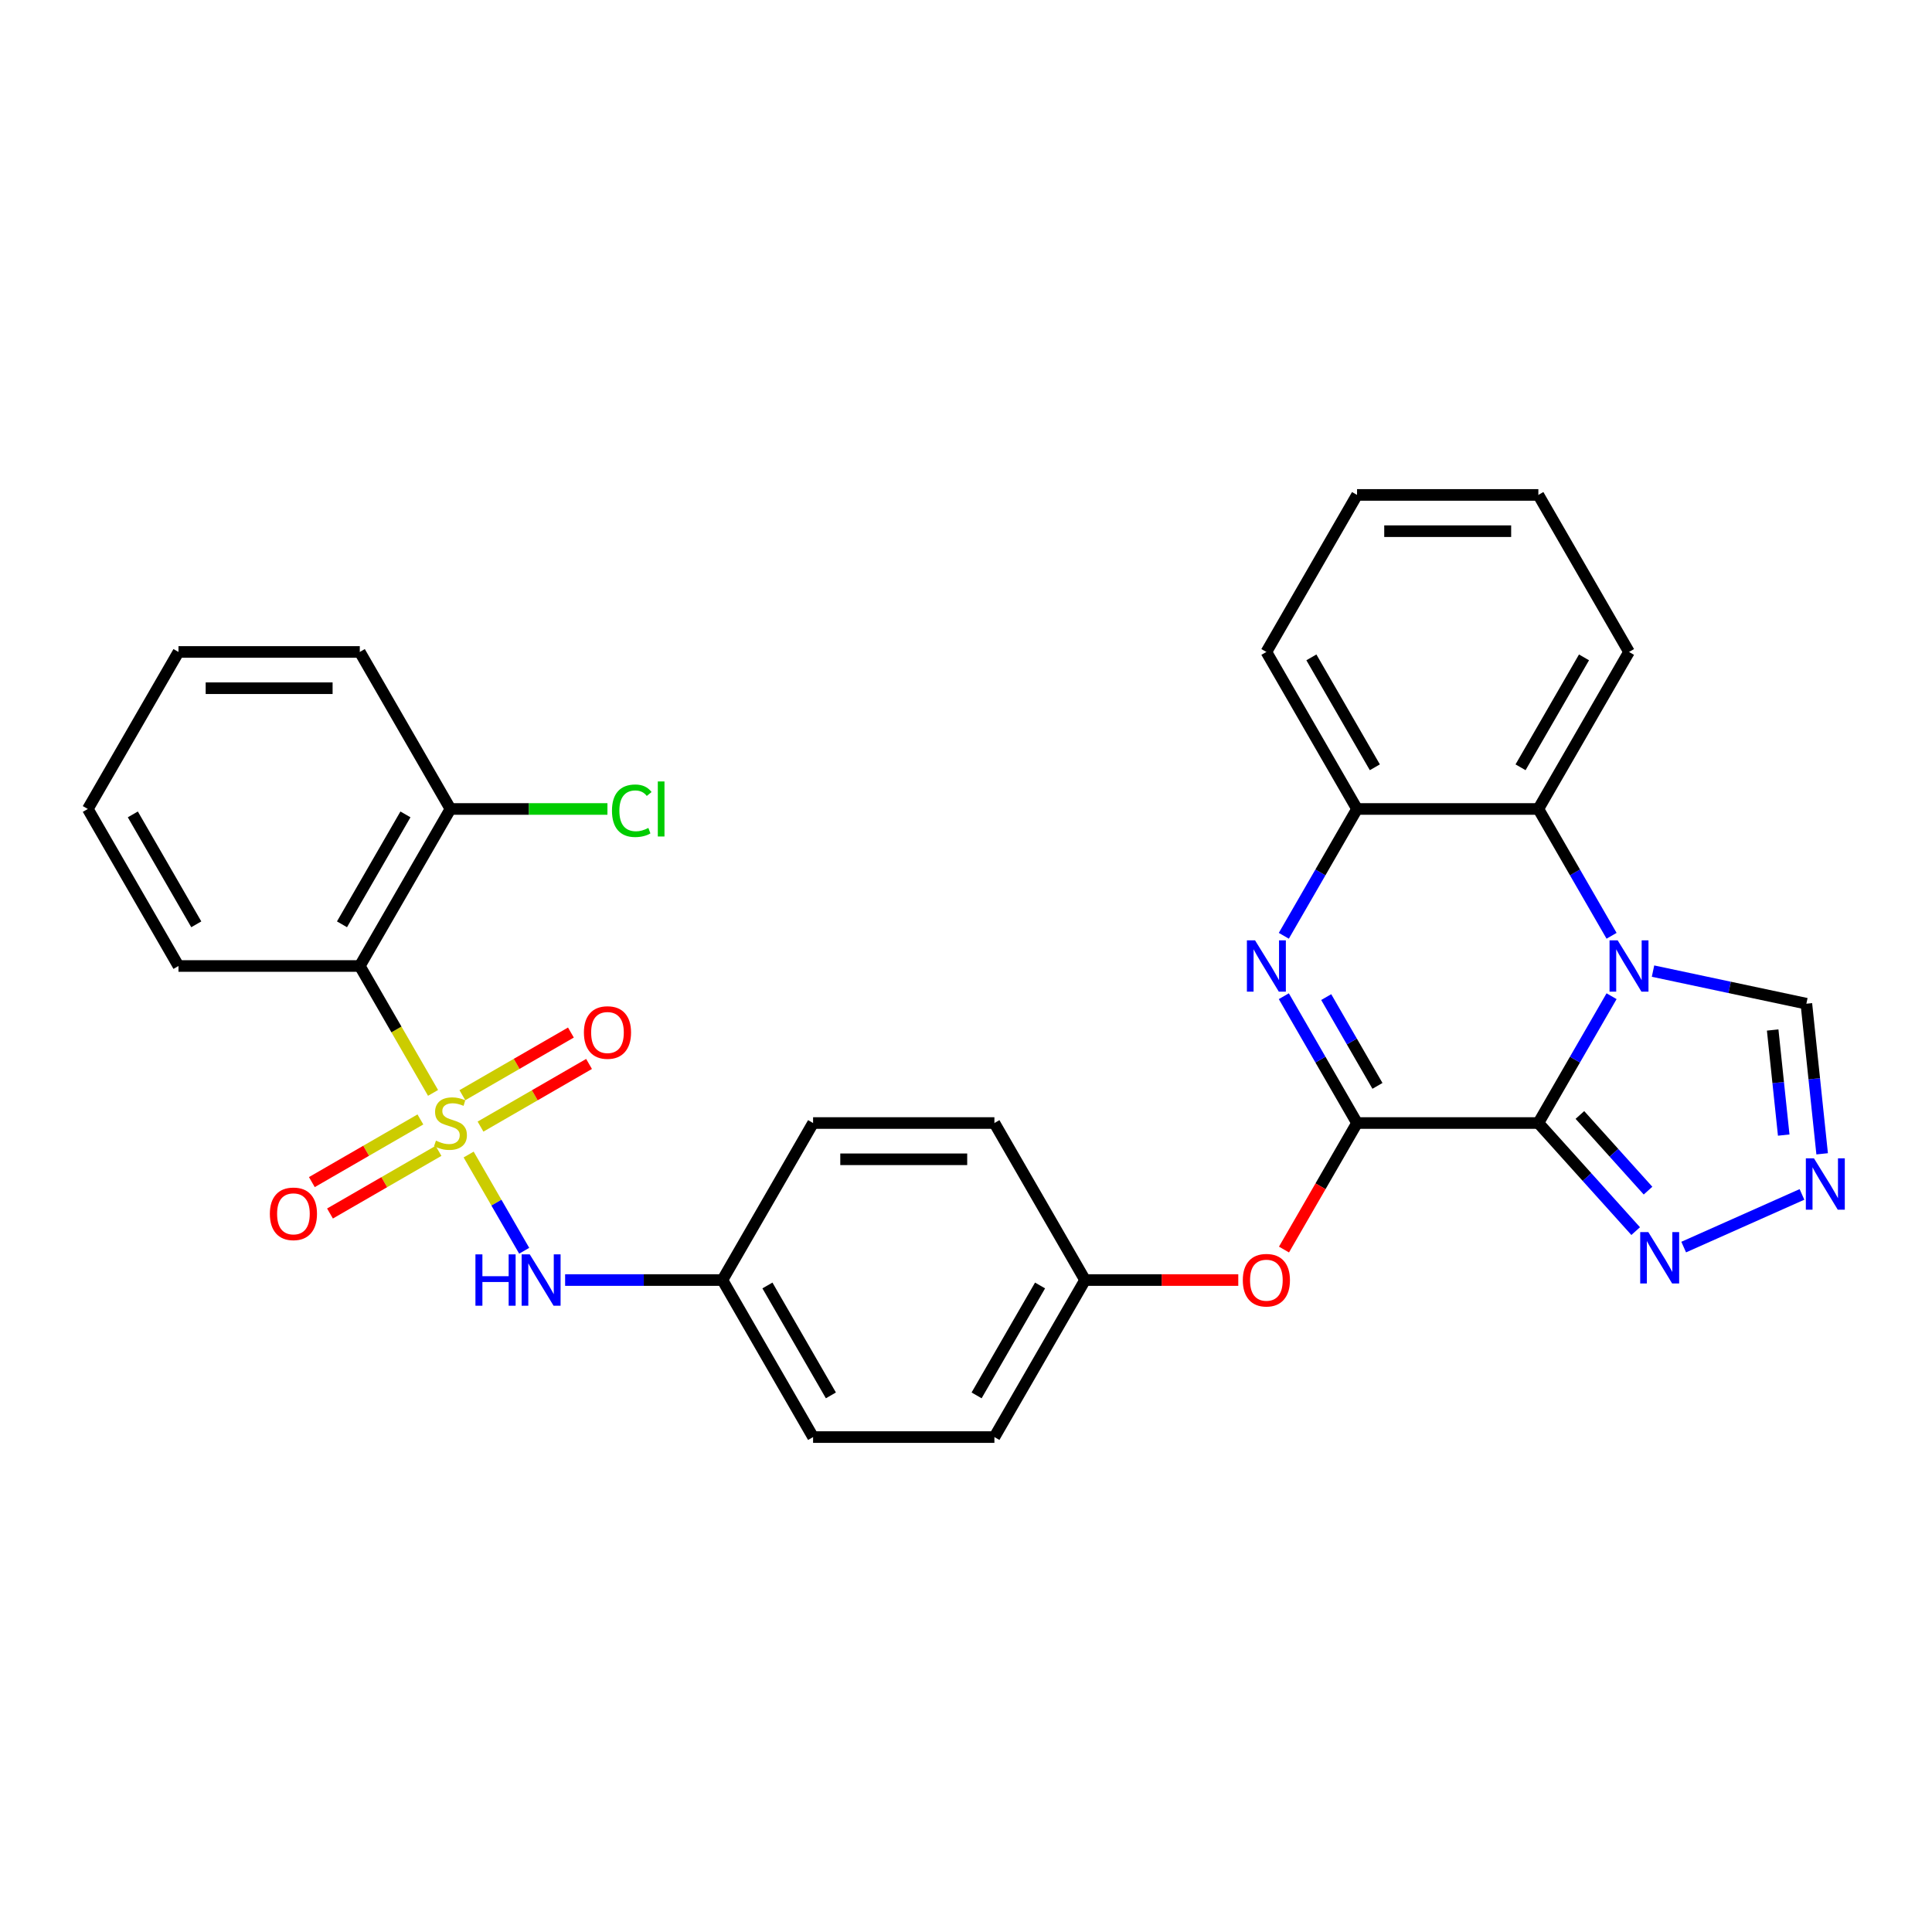 <?xml version='1.0' encoding='iso-8859-1'?>
<svg version='1.1' baseProfile='full'
              xmlns='http://www.w3.org/2000/svg'
                      xmlns:rdkit='http://www.rdkit.org/xml'
                      xmlns:xlink='http://www.w3.org/1999/xlink'
                  xml:space='preserve'
width='1000px' height='1000px' viewBox='0 0 1000 1000'>
<!-- END OF HEADER -->
<rect style='opacity:1.0;fill:#FFFFFF;stroke:none' width='1000' height='1000' x='0' y='0'> </rect>
<path class='bond-1' d='M 796.25,581.276 L 815.199,548.456' style='fill:none;fill-rule:evenodd;stroke:#000000;stroke-width:6px;stroke-linecap:butt;stroke-linejoin:miter;stroke-opacity:1' />
<path class='bond-1' d='M 815.199,548.456 L 834.147,515.635' style='fill:none;fill-rule:evenodd;stroke:#0000FF;stroke-width:6px;stroke-linecap:butt;stroke-linejoin:miter;stroke-opacity:1' />
<path class='bond-2' d='M 796.25,581.276 L 702.4,581.276' style='fill:none;fill-rule:evenodd;stroke:#000000;stroke-width:6px;stroke-linecap:butt;stroke-linejoin:miter;stroke-opacity:1' />
<path class='bond-5' d='M 796.25,581.276 L 821.436,609.248' style='fill:none;fill-rule:evenodd;stroke:#000000;stroke-width:6px;stroke-linecap:butt;stroke-linejoin:miter;stroke-opacity:1' />
<path class='bond-5' d='M 821.436,609.248 L 846.622,637.22' style='fill:none;fill-rule:evenodd;stroke:#0000FF;stroke-width:6px;stroke-linecap:butt;stroke-linejoin:miter;stroke-opacity:1' />
<path class='bond-5' d='M 817.754,577.108 L 835.384,596.688' style='fill:none;fill-rule:evenodd;stroke:#000000;stroke-width:6px;stroke-linecap:butt;stroke-linejoin:miter;stroke-opacity:1' />
<path class='bond-5' d='M 835.384,596.688 L 853.015,616.269' style='fill:none;fill-rule:evenodd;stroke:#0000FF;stroke-width:6px;stroke-linecap:butt;stroke-linejoin:miter;stroke-opacity:1' />
<path class='bond-0' d='M 242.571,597.587 L 256.947,622.487' style='fill:none;fill-rule:evenodd;stroke:#CCCC00;stroke-width:6px;stroke-linecap:butt;stroke-linejoin:miter;stroke-opacity:1' />
<path class='bond-0' d='M 256.947,622.487 L 271.323,647.387' style='fill:none;fill-rule:evenodd;stroke:#0000FF;stroke-width:6px;stroke-linecap:butt;stroke-linejoin:miter;stroke-opacity:1' />
<path class='bond-4' d='M 224.148,565.678 L 205.188,532.839' style='fill:none;fill-rule:evenodd;stroke:#CCCC00;stroke-width:6px;stroke-linecap:butt;stroke-linejoin:miter;stroke-opacity:1' />
<path class='bond-4' d='M 205.188,532.839 L 186.229,500' style='fill:none;fill-rule:evenodd;stroke:#000000;stroke-width:6px;stroke-linecap:butt;stroke-linejoin:miter;stroke-opacity:1' />
<path class='bond-12' d='M 248.714,583.129 L 276.801,566.913' style='fill:none;fill-rule:evenodd;stroke:#CCCC00;stroke-width:6px;stroke-linecap:butt;stroke-linejoin:miter;stroke-opacity:1' />
<path class='bond-12' d='M 276.801,566.913 L 304.889,550.696' style='fill:none;fill-rule:evenodd;stroke:#FF0000;stroke-width:6px;stroke-linecap:butt;stroke-linejoin:miter;stroke-opacity:1' />
<path class='bond-12' d='M 239.329,566.874 L 267.416,550.657' style='fill:none;fill-rule:evenodd;stroke:#CCCC00;stroke-width:6px;stroke-linecap:butt;stroke-linejoin:miter;stroke-opacity:1' />
<path class='bond-12' d='M 267.416,550.657 L 295.504,534.441' style='fill:none;fill-rule:evenodd;stroke:#FF0000;stroke-width:6px;stroke-linecap:butt;stroke-linejoin:miter;stroke-opacity:1' />
<path class='bond-13' d='M 217.593,579.423 L 189.505,595.639' style='fill:none;fill-rule:evenodd;stroke:#CCCC00;stroke-width:6px;stroke-linecap:butt;stroke-linejoin:miter;stroke-opacity:1' />
<path class='bond-13' d='M 189.505,595.639 L 161.418,611.856' style='fill:none;fill-rule:evenodd;stroke:#FF0000;stroke-width:6px;stroke-linecap:butt;stroke-linejoin:miter;stroke-opacity:1' />
<path class='bond-13' d='M 226.978,595.678 L 198.89,611.894' style='fill:none;fill-rule:evenodd;stroke:#CCCC00;stroke-width:6px;stroke-linecap:butt;stroke-linejoin:miter;stroke-opacity:1' />
<path class='bond-13' d='M 198.89,611.894 L 170.803,628.111' style='fill:none;fill-rule:evenodd;stroke:#FF0000;stroke-width:6px;stroke-linecap:butt;stroke-linejoin:miter;stroke-opacity:1' />
<path class='bond-6' d='M 834.147,484.365 L 815.199,451.544' style='fill:none;fill-rule:evenodd;stroke:#0000FF;stroke-width:6px;stroke-linecap:butt;stroke-linejoin:miter;stroke-opacity:1' />
<path class='bond-6' d='M 815.199,451.544 L 796.25,418.724' style='fill:none;fill-rule:evenodd;stroke:#000000;stroke-width:6px;stroke-linecap:butt;stroke-linejoin:miter;stroke-opacity:1' />
<path class='bond-10' d='M 855.6,502.641 L 895.287,511.077' style='fill:none;fill-rule:evenodd;stroke:#0000FF;stroke-width:6px;stroke-linecap:butt;stroke-linejoin:miter;stroke-opacity:1' />
<path class='bond-10' d='M 895.287,511.077 L 934.973,519.512' style='fill:none;fill-rule:evenodd;stroke:#000000;stroke-width:6px;stroke-linecap:butt;stroke-linejoin:miter;stroke-opacity:1' />
<path class='bond-3' d='M 702.4,581.276 L 683.452,548.456' style='fill:none;fill-rule:evenodd;stroke:#000000;stroke-width:6px;stroke-linecap:butt;stroke-linejoin:miter;stroke-opacity:1' />
<path class='bond-3' d='M 683.452,548.456 L 664.503,515.635' style='fill:none;fill-rule:evenodd;stroke:#0000FF;stroke-width:6px;stroke-linecap:butt;stroke-linejoin:miter;stroke-opacity:1' />
<path class='bond-3' d='M 712.971,562.045 L 699.707,539.071' style='fill:none;fill-rule:evenodd;stroke:#000000;stroke-width:6px;stroke-linecap:butt;stroke-linejoin:miter;stroke-opacity:1' />
<path class='bond-3' d='M 699.707,539.071 L 686.443,516.096' style='fill:none;fill-rule:evenodd;stroke:#0000FF;stroke-width:6px;stroke-linecap:butt;stroke-linejoin:miter;stroke-opacity:1' />
<path class='bond-11' d='M 702.4,581.276 L 683.495,614.021' style='fill:none;fill-rule:evenodd;stroke:#000000;stroke-width:6px;stroke-linecap:butt;stroke-linejoin:miter;stroke-opacity:1' />
<path class='bond-11' d='M 683.495,614.021 L 664.589,646.766' style='fill:none;fill-rule:evenodd;stroke:#FF0000;stroke-width:6px;stroke-linecap:butt;stroke-linejoin:miter;stroke-opacity:1' />
<path class='bond-8' d='M 664.503,484.365 L 683.452,451.544' style='fill:none;fill-rule:evenodd;stroke:#0000FF;stroke-width:6px;stroke-linecap:butt;stroke-linejoin:miter;stroke-opacity:1' />
<path class='bond-8' d='M 683.452,451.544 L 702.4,418.724' style='fill:none;fill-rule:evenodd;stroke:#000000;stroke-width:6px;stroke-linecap:butt;stroke-linejoin:miter;stroke-opacity:1' />
<path class='bond-14' d='M 186.229,500 L 233.153,418.724' style='fill:none;fill-rule:evenodd;stroke:#000000;stroke-width:6px;stroke-linecap:butt;stroke-linejoin:miter;stroke-opacity:1' />
<path class='bond-14' d='M 177.012,478.424 L 209.859,421.53' style='fill:none;fill-rule:evenodd;stroke:#000000;stroke-width:6px;stroke-linecap:butt;stroke-linejoin:miter;stroke-opacity:1' />
<path class='bond-18' d='M 186.229,500 L 92.379,500' style='fill:none;fill-rule:evenodd;stroke:#000000;stroke-width:6px;stroke-linecap:butt;stroke-linejoin:miter;stroke-opacity:1' />
<path class='bond-7' d='M 871.473,645.487 L 932.697,618.229' style='fill:none;fill-rule:evenodd;stroke:#0000FF;stroke-width:6px;stroke-linecap:butt;stroke-linejoin:miter;stroke-opacity:1' />
<path class='bond-23' d='M 796.25,418.724 L 843.174,337.448' style='fill:none;fill-rule:evenodd;stroke:#000000;stroke-width:6px;stroke-linecap:butt;stroke-linejoin:miter;stroke-opacity:1' />
<path class='bond-23' d='M 787.033,397.148 L 819.881,340.255' style='fill:none;fill-rule:evenodd;stroke:#000000;stroke-width:6px;stroke-linecap:butt;stroke-linejoin:miter;stroke-opacity:1' />
<path class='bond-31' d='M 796.25,418.724 L 702.4,418.724' style='fill:none;fill-rule:evenodd;stroke:#000000;stroke-width:6px;stroke-linecap:butt;stroke-linejoin:miter;stroke-opacity:1' />
<path class='bond-30' d='M 943.14,597.212 L 939.056,558.362' style='fill:none;fill-rule:evenodd;stroke:#0000FF;stroke-width:6px;stroke-linecap:butt;stroke-linejoin:miter;stroke-opacity:1' />
<path class='bond-30' d='M 939.056,558.362 L 934.973,519.512' style='fill:none;fill-rule:evenodd;stroke:#000000;stroke-width:6px;stroke-linecap:butt;stroke-linejoin:miter;stroke-opacity:1' />
<path class='bond-30' d='M 923.248,587.519 L 920.389,560.324' style='fill:none;fill-rule:evenodd;stroke:#0000FF;stroke-width:6px;stroke-linecap:butt;stroke-linejoin:miter;stroke-opacity:1' />
<path class='bond-30' d='M 920.389,560.324 L 917.531,533.129' style='fill:none;fill-rule:evenodd;stroke:#000000;stroke-width:6px;stroke-linecap:butt;stroke-linejoin:miter;stroke-opacity:1' />
<path class='bond-24' d='M 702.4,418.724 L 655.476,337.448' style='fill:none;fill-rule:evenodd;stroke:#000000;stroke-width:6px;stroke-linecap:butt;stroke-linejoin:miter;stroke-opacity:1' />
<path class='bond-24' d='M 711.617,397.148 L 678.77,340.255' style='fill:none;fill-rule:evenodd;stroke:#000000;stroke-width:6px;stroke-linecap:butt;stroke-linejoin:miter;stroke-opacity:1' />
<path class='bond-9' d='M 292.504,662.552 L 333.216,662.552' style='fill:none;fill-rule:evenodd;stroke:#0000FF;stroke-width:6px;stroke-linecap:butt;stroke-linejoin:miter;stroke-opacity:1' />
<path class='bond-9' d='M 333.216,662.552 L 373.927,662.552' style='fill:none;fill-rule:evenodd;stroke:#000000;stroke-width:6px;stroke-linecap:butt;stroke-linejoin:miter;stroke-opacity:1' />
<path class='bond-16' d='M 640.929,662.552 L 601.278,662.552' style='fill:none;fill-rule:evenodd;stroke:#FF0000;stroke-width:6px;stroke-linecap:butt;stroke-linejoin:miter;stroke-opacity:1' />
<path class='bond-16' d='M 601.278,662.552 L 561.626,662.552' style='fill:none;fill-rule:evenodd;stroke:#000000;stroke-width:6px;stroke-linecap:butt;stroke-linejoin:miter;stroke-opacity:1' />
<path class='bond-17' d='M 233.153,418.724 L 273.781,418.724' style='fill:none;fill-rule:evenodd;stroke:#000000;stroke-width:6px;stroke-linecap:butt;stroke-linejoin:miter;stroke-opacity:1' />
<path class='bond-17' d='M 273.781,418.724 L 314.408,418.724' style='fill:none;fill-rule:evenodd;stroke:#00CC00;stroke-width:6px;stroke-linecap:butt;stroke-linejoin:miter;stroke-opacity:1' />
<path class='bond-25' d='M 233.153,418.724 L 186.229,337.448' style='fill:none;fill-rule:evenodd;stroke:#000000;stroke-width:6px;stroke-linecap:butt;stroke-linejoin:miter;stroke-opacity:1' />
<path class='bond-15' d='M 373.927,662.552 L 420.852,743.828' style='fill:none;fill-rule:evenodd;stroke:#000000;stroke-width:6px;stroke-linecap:butt;stroke-linejoin:miter;stroke-opacity:1' />
<path class='bond-15' d='M 397.221,665.358 L 430.069,722.252' style='fill:none;fill-rule:evenodd;stroke:#000000;stroke-width:6px;stroke-linecap:butt;stroke-linejoin:miter;stroke-opacity:1' />
<path class='bond-32' d='M 373.927,662.552 L 420.852,581.276' style='fill:none;fill-rule:evenodd;stroke:#000000;stroke-width:6px;stroke-linecap:butt;stroke-linejoin:miter;stroke-opacity:1' />
<path class='bond-21' d='M 561.626,662.552 L 514.702,581.276' style='fill:none;fill-rule:evenodd;stroke:#000000;stroke-width:6px;stroke-linecap:butt;stroke-linejoin:miter;stroke-opacity:1' />
<path class='bond-22' d='M 561.626,662.552 L 514.702,743.828' style='fill:none;fill-rule:evenodd;stroke:#000000;stroke-width:6px;stroke-linecap:butt;stroke-linejoin:miter;stroke-opacity:1' />
<path class='bond-22' d='M 538.332,665.358 L 505.485,722.252' style='fill:none;fill-rule:evenodd;stroke:#000000;stroke-width:6px;stroke-linecap:butt;stroke-linejoin:miter;stroke-opacity:1' />
<path class='bond-26' d='M 92.379,500 L 45.455,418.724' style='fill:none;fill-rule:evenodd;stroke:#000000;stroke-width:6px;stroke-linecap:butt;stroke-linejoin:miter;stroke-opacity:1' />
<path class='bond-26' d='M 101.596,478.424 L 68.748,421.53' style='fill:none;fill-rule:evenodd;stroke:#000000;stroke-width:6px;stroke-linecap:butt;stroke-linejoin:miter;stroke-opacity:1' />
<path class='bond-19' d='M 420.852,581.276 L 514.702,581.276' style='fill:none;fill-rule:evenodd;stroke:#000000;stroke-width:6px;stroke-linecap:butt;stroke-linejoin:miter;stroke-opacity:1' />
<path class='bond-19' d='M 434.93,600.046 L 500.624,600.046' style='fill:none;fill-rule:evenodd;stroke:#000000;stroke-width:6px;stroke-linecap:butt;stroke-linejoin:miter;stroke-opacity:1' />
<path class='bond-20' d='M 420.852,743.828 L 514.702,743.828' style='fill:none;fill-rule:evenodd;stroke:#000000;stroke-width:6px;stroke-linecap:butt;stroke-linejoin:miter;stroke-opacity:1' />
<path class='bond-27' d='M 843.174,337.448 L 796.25,256.172' style='fill:none;fill-rule:evenodd;stroke:#000000;stroke-width:6px;stroke-linecap:butt;stroke-linejoin:miter;stroke-opacity:1' />
<path class='bond-28' d='M 655.476,337.448 L 702.4,256.172' style='fill:none;fill-rule:evenodd;stroke:#000000;stroke-width:6px;stroke-linecap:butt;stroke-linejoin:miter;stroke-opacity:1' />
<path class='bond-34' d='M 186.229,337.448 L 92.379,337.448' style='fill:none;fill-rule:evenodd;stroke:#000000;stroke-width:6px;stroke-linecap:butt;stroke-linejoin:miter;stroke-opacity:1' />
<path class='bond-34' d='M 172.151,356.218 L 106.457,356.218' style='fill:none;fill-rule:evenodd;stroke:#000000;stroke-width:6px;stroke-linecap:butt;stroke-linejoin:miter;stroke-opacity:1' />
<path class='bond-29' d='M 45.455,418.724 L 92.379,337.448' style='fill:none;fill-rule:evenodd;stroke:#000000;stroke-width:6px;stroke-linecap:butt;stroke-linejoin:miter;stroke-opacity:1' />
<path class='bond-33' d='M 796.25,256.172 L 702.4,256.172' style='fill:none;fill-rule:evenodd;stroke:#000000;stroke-width:6px;stroke-linecap:butt;stroke-linejoin:miter;stroke-opacity:1' />
<path class='bond-33' d='M 782.172,274.942 L 716.478,274.942' style='fill:none;fill-rule:evenodd;stroke:#000000;stroke-width:6px;stroke-linecap:butt;stroke-linejoin:miter;stroke-opacity:1' />
<path  class='atom-1' d='M 225.645 590.398
Q 225.946 590.511, 227.185 591.036
Q 228.423 591.562, 229.775 591.9
Q 231.164 592.2, 232.515 592.2
Q 235.03 592.2, 236.494 590.999
Q 237.958 589.76, 237.958 587.62
Q 237.958 586.156, 237.208 585.255
Q 236.494 584.354, 235.368 583.866
Q 234.242 583.378, 232.365 582.815
Q 230 582.102, 228.573 581.426
Q 227.185 580.75, 226.171 579.324
Q 225.195 577.897, 225.195 575.495
Q 225.195 572.154, 227.447 570.089
Q 229.737 568.024, 234.242 568.024
Q 237.32 568.024, 240.811 569.488
L 239.948 572.379
Q 236.757 571.065, 234.355 571.065
Q 231.764 571.065, 230.338 572.154
Q 228.911 573.205, 228.949 575.044
Q 228.949 576.471, 229.662 577.334
Q 230.413 578.198, 231.464 578.686
Q 232.553 579.174, 234.355 579.737
Q 236.757 580.488, 238.184 581.238
Q 239.61 581.989, 240.624 583.528
Q 241.675 585.03, 241.675 587.62
Q 241.675 591.299, 239.197 593.289
Q 236.757 595.241, 232.665 595.241
Q 230.3 595.241, 228.498 594.715
Q 226.734 594.227, 224.632 593.364
L 225.645 590.398
' fill='#CCCC00'/>
<path  class='atom-2' d='M 837.299 486.711
L 846.009 500.788
Q 846.872 502.177, 848.261 504.692
Q 849.65 507.208, 849.725 507.358
L 849.725 486.711
L 853.254 486.711
L 853.254 513.289
L 849.613 513.289
L 840.265 497.898
Q 839.176 496.096, 838.013 494.031
Q 836.887 491.966, 836.549 491.328
L 836.549 513.289
L 833.095 513.289
L 833.095 486.711
L 837.299 486.711
' fill='#0000FF'/>
<path  class='atom-4' d='M 649.601 486.711
L 658.31 500.788
Q 659.173 502.177, 660.562 504.692
Q 661.951 507.208, 662.026 507.358
L 662.026 486.711
L 665.555 486.711
L 665.555 513.289
L 661.914 513.289
L 652.566 497.898
Q 651.478 496.096, 650.314 494.031
Q 649.188 491.966, 648.85 491.328
L 648.85 513.289
L 645.396 513.289
L 645.396 486.711
L 649.601 486.711
' fill='#0000FF'/>
<path  class='atom-6' d='M 853.172 637.731
L 861.881 651.808
Q 862.745 653.197, 864.134 655.712
Q 865.523 658.227, 865.598 658.377
L 865.598 637.731
L 869.127 637.731
L 869.127 664.309
L 865.485 664.309
L 856.138 648.917
Q 855.049 647.116, 853.886 645.051
Q 852.759 642.986, 852.421 642.348
L 852.421 664.309
L 848.968 664.309
L 848.968 637.731
L 853.172 637.731
' fill='#0000FF'/>
<path  class='atom-8' d='M 938.908 599.559
L 947.617 613.636
Q 948.481 615.025, 949.87 617.54
Q 951.259 620.055, 951.334 620.205
L 951.334 599.559
L 954.862 599.559
L 954.862 626.137
L 951.221 626.137
L 941.874 610.745
Q 940.785 608.944, 939.621 606.879
Q 938.495 604.814, 938.157 604.176
L 938.157 626.137
L 934.704 626.137
L 934.704 599.559
L 938.908 599.559
' fill='#0000FF'/>
<path  class='atom-10' d='M 246.086 649.263
L 249.69 649.263
L 249.69 660.562
L 263.279 660.562
L 263.279 649.263
L 266.883 649.263
L 266.883 675.841
L 263.279 675.841
L 263.279 663.566
L 249.69 663.566
L 249.69 675.841
L 246.086 675.841
L 246.086 649.263
' fill='#0000FF'/>
<path  class='atom-10' d='M 274.203 649.263
L 282.912 663.34
Q 283.776 664.729, 285.165 667.244
Q 286.554 669.76, 286.629 669.91
L 286.629 649.263
L 290.157 649.263
L 290.157 675.841
L 286.516 675.841
L 277.169 660.45
Q 276.08 658.648, 274.916 656.583
Q 273.79 654.518, 273.452 653.88
L 273.452 675.841
L 269.999 675.841
L 269.999 649.263
L 274.203 649.263
' fill='#0000FF'/>
<path  class='atom-12' d='M 643.275 662.627
Q 643.275 656.245, 646.429 652.679
Q 649.582 649.113, 655.476 649.113
Q 661.369 649.113, 664.523 652.679
Q 667.676 656.245, 667.676 662.627
Q 667.676 669.084, 664.485 672.763
Q 661.294 676.404, 655.476 676.404
Q 649.619 676.404, 646.429 672.763
Q 643.275 669.121, 643.275 662.627
M 655.476 673.401
Q 659.53 673.401, 661.707 670.698
Q 663.922 667.958, 663.922 662.627
Q 663.922 657.409, 661.707 654.781
Q 659.53 652.116, 655.476 652.116
Q 651.421 652.116, 649.206 654.744
Q 647.029 657.371, 647.029 662.627
Q 647.029 667.995, 649.206 670.698
Q 651.421 673.401, 655.476 673.401
' fill='#FF0000'/>
<path  class='atom-13' d='M 302.229 534.426
Q 302.229 528.045, 305.382 524.478
Q 308.536 520.912, 314.429 520.912
Q 320.323 520.912, 323.476 524.478
Q 326.63 528.045, 326.63 534.426
Q 326.63 540.883, 323.439 544.562
Q 320.248 548.203, 314.429 548.203
Q 308.573 548.203, 305.382 544.562
Q 302.229 540.921, 302.229 534.426
M 314.429 545.2
Q 318.484 545.2, 320.661 542.497
Q 322.876 539.757, 322.876 534.426
Q 322.876 529.208, 320.661 526.581
Q 318.484 523.915, 314.429 523.915
Q 310.375 523.915, 308.16 526.543
Q 305.983 529.171, 305.983 534.426
Q 305.983 539.795, 308.16 542.497
Q 310.375 545.2, 314.429 545.2
' fill='#FF0000'/>
<path  class='atom-14' d='M 139.677 628.276
Q 139.677 621.894, 142.83 618.328
Q 145.984 614.761, 151.877 614.761
Q 157.771 614.761, 160.924 618.328
Q 164.078 621.894, 164.078 628.276
Q 164.078 634.733, 160.887 638.411
Q 157.696 642.053, 151.877 642.053
Q 146.021 642.053, 142.83 638.411
Q 139.677 634.77, 139.677 628.276
M 151.877 639.05
Q 155.932 639.05, 158.109 636.347
Q 160.324 633.606, 160.324 628.276
Q 160.324 623.058, 158.109 620.43
Q 155.932 617.765, 151.877 617.765
Q 147.823 617.765, 145.608 620.392
Q 143.431 623.02, 143.431 628.276
Q 143.431 633.644, 145.608 636.347
Q 147.823 639.05, 151.877 639.05
' fill='#FF0000'/>
<path  class='atom-18' d='M 316.754 419.644
Q 316.754 413.037, 319.833 409.583
Q 322.948 406.092, 328.842 406.092
Q 334.323 406.092, 337.251 409.959
L 334.773 411.986
Q 332.634 409.17, 328.842 409.17
Q 324.825 409.17, 322.686 411.873
Q 320.583 414.538, 320.583 419.644
Q 320.583 424.899, 322.761 427.602
Q 324.976 430.305, 329.255 430.305
Q 332.183 430.305, 335.599 428.541
L 336.65 431.356
Q 335.261 432.257, 333.159 432.783
Q 331.057 433.308, 328.73 433.308
Q 322.948 433.308, 319.833 429.779
Q 316.754 426.251, 316.754 419.644
' fill='#00CC00'/>
<path  class='atom-18' d='M 340.48 404.478
L 343.933 404.478
L 343.933 432.97
L 340.48 432.97
L 340.48 404.478
' fill='#00CC00'/>
</svg>
